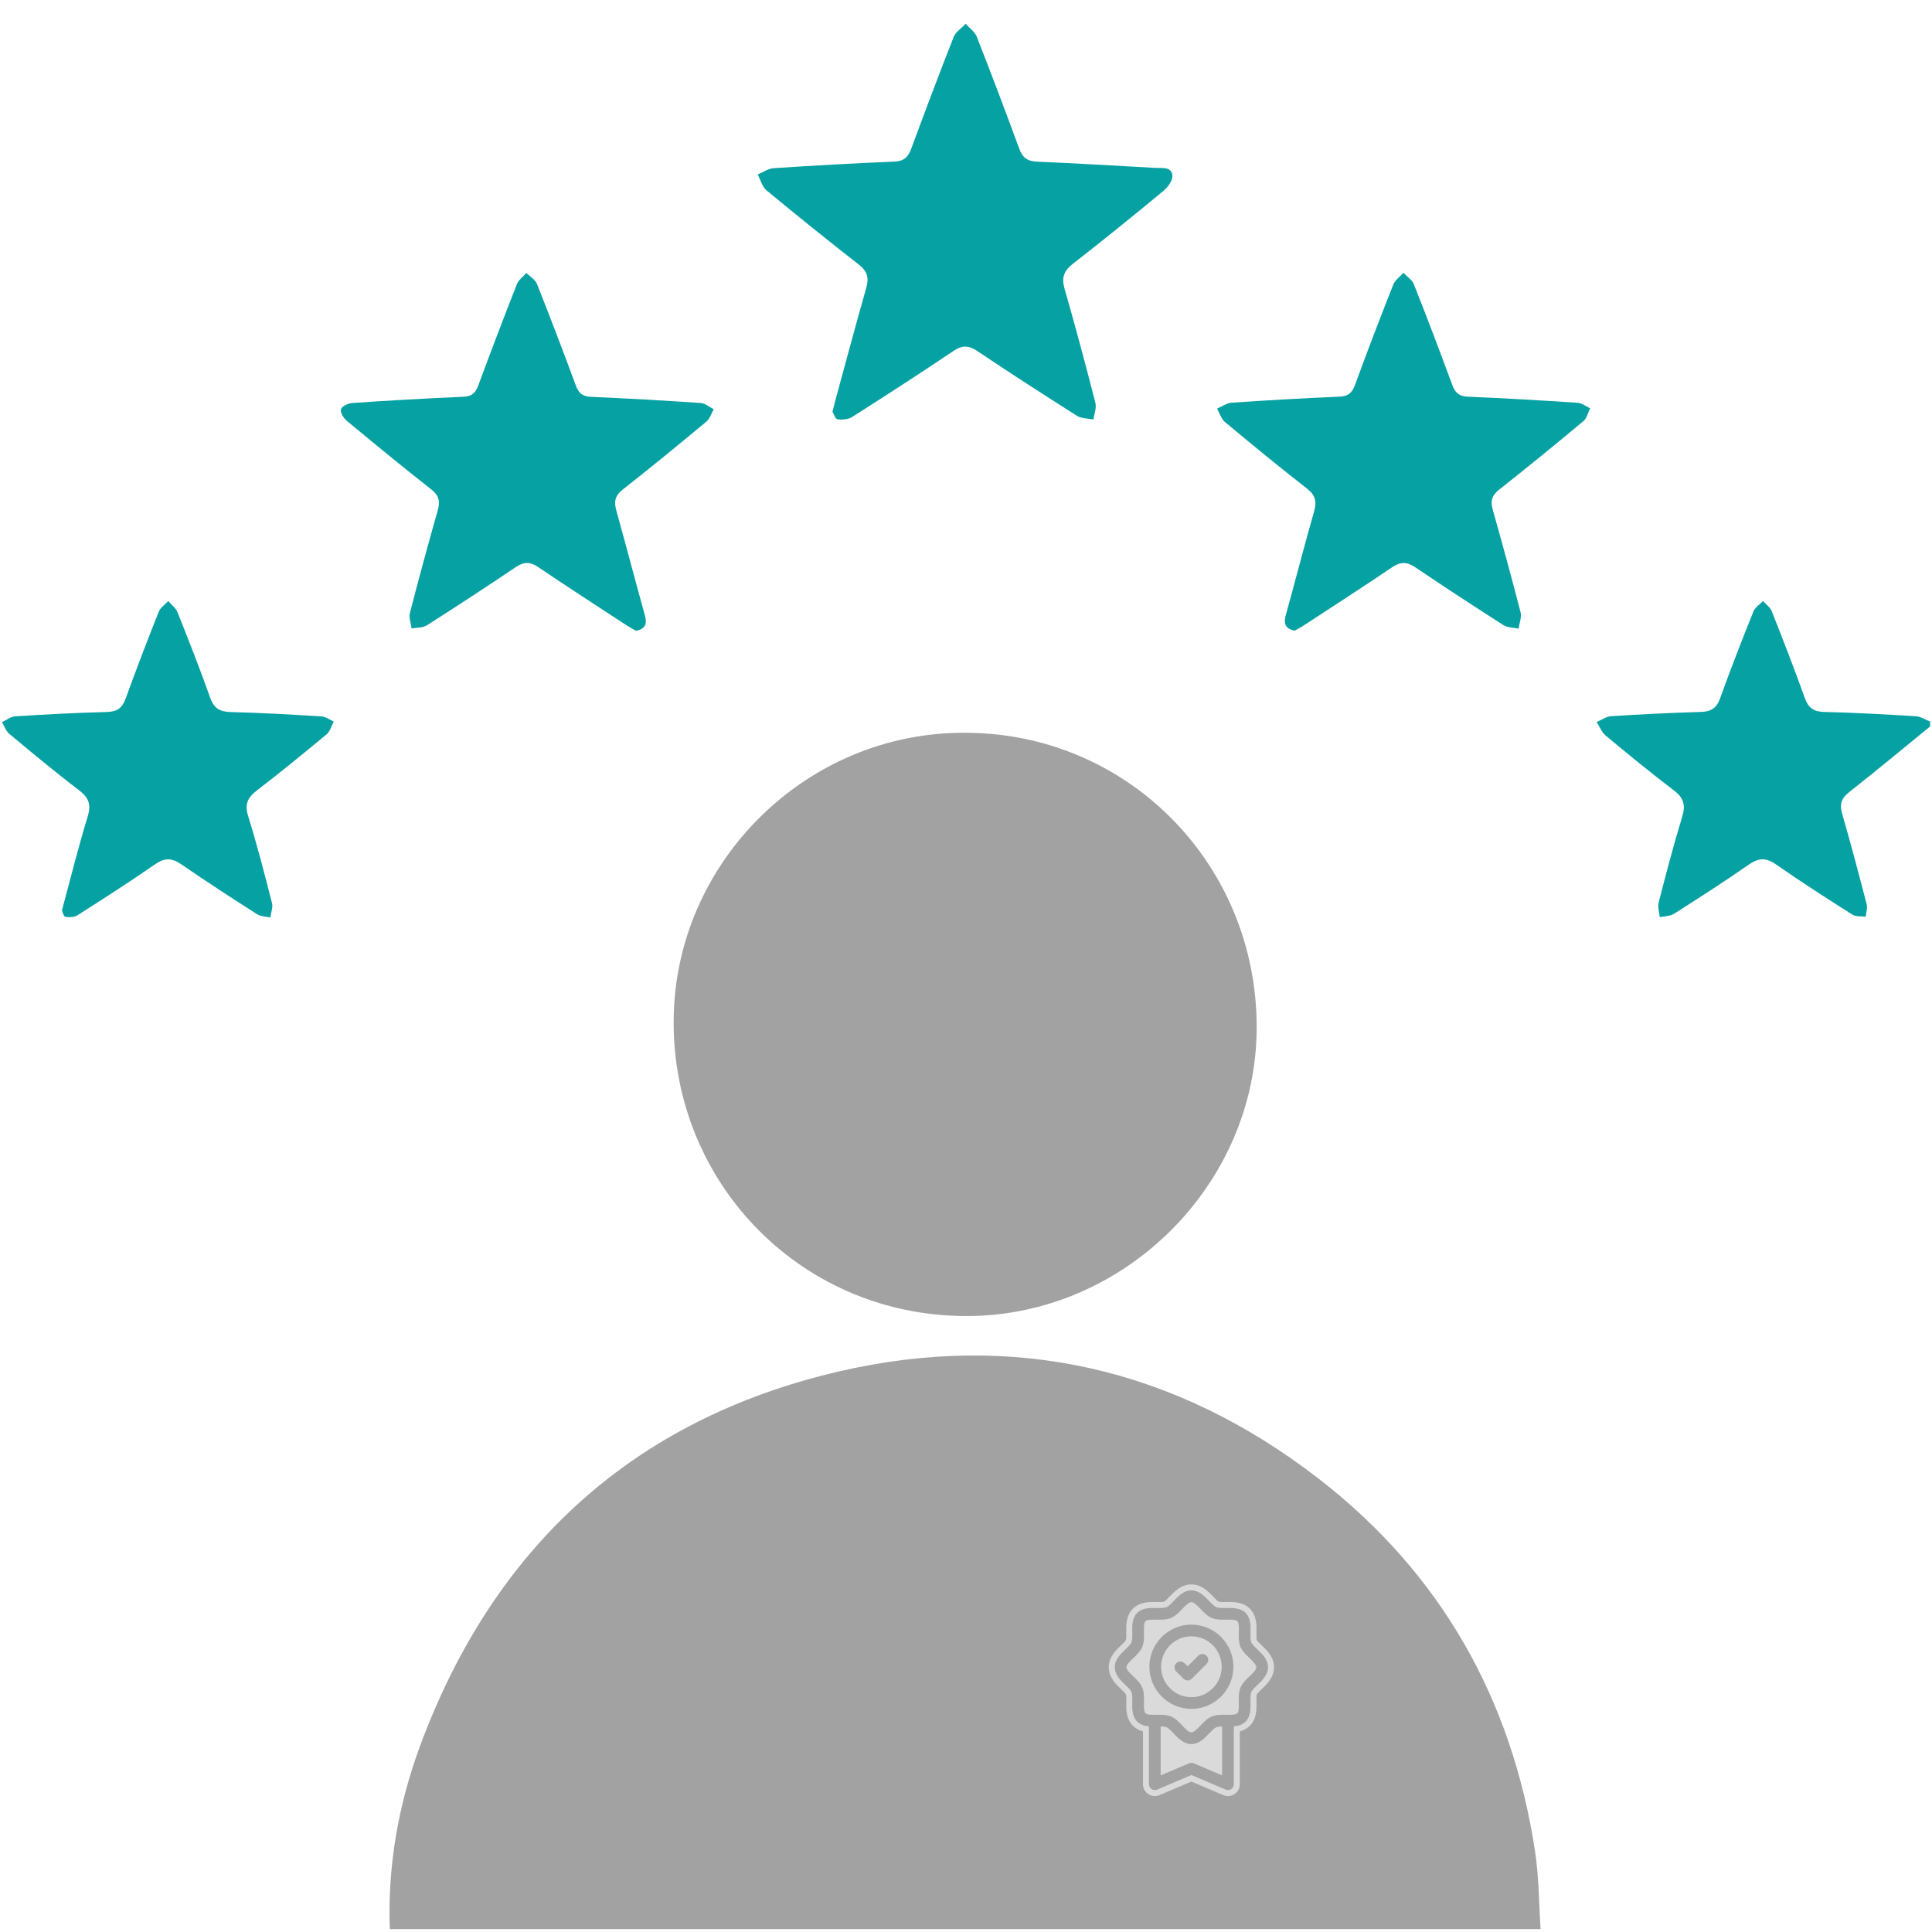 <svg xmlns="http://www.w3.org/2000/svg" xmlns:xlink="http://www.w3.org/1999/xlink" width="300" zoomAndPan="magnify" viewBox="0 0 224.88 225" height="300" preserveAspectRatio="xMidYMid meet" version="1.0"><defs><clipPath id="9336a957bc"><path d="M 45 157 L 180 157 L 180 224.66 L 45 224.66 Z M 45 157 " clip-rule="nonzero"/></clipPath><clipPath id="e64b65d71a"><path d="M 185 69 L 224.762 69 L 224.762 107 L 185 107 Z M 185 69 " clip-rule="nonzero"/></clipPath><clipPath id="ef5c31b9d0"><path d="M 88 2.777 L 137 2.777 L 137 49 L 88 49 Z M 88 2.777 " clip-rule="nonzero"/></clipPath><clipPath id="cbd906b8e1"><path d="M 129.066 184.504 L 148.555 184.504 L 148.555 209.242 L 129.066 209.242 Z M 129.066 184.504 " clip-rule="nonzero"/></clipPath></defs><g clip-path="url(#9336a957bc)"><path fill="#a3a2a2" d="M 45.348 224.93 C 45.035 217.426 46.324 210.141 48.922 203.16 C 57.488 180.172 73.656 165.309 97.582 159.73 C 118.039 154.969 136.926 159.359 153.547 172.234 C 167.715 183.211 176 197.84 178.707 215.566 C 179.176 218.648 179.16 221.809 179.371 224.93 Z M 45.348 224.93 " fill-opacity="1" fill-rule="nonzero"/></g><g clip-path="url(#e64b65d71a)"><path fill="#06a1a3" d="M 224.711 84.609 C 221.594 87.152 218.5 89.73 215.332 92.219 C 214.414 92.938 214.145 93.617 214.469 94.75 C 215.488 98.25 216.418 101.785 217.332 105.312 C 217.449 105.754 217.266 106.27 217.223 106.758 C 216.707 106.691 216.086 106.785 215.684 106.527 C 212.68 104.621 209.68 102.699 206.762 100.664 C 205.582 99.844 204.723 99.914 203.582 100.707 C 200.738 102.688 197.824 104.559 194.898 106.418 C 194.445 106.711 193.785 106.691 193.23 106.812 C 193.184 106.242 192.973 105.625 193.109 105.102 C 193.969 101.75 194.844 98.406 195.855 95.098 C 196.262 93.754 196.023 92.926 194.906 92.07 C 192.184 90 189.539 87.832 186.914 85.648 C 186.461 85.266 186.23 84.617 185.891 84.086 C 186.453 83.848 187.004 83.441 187.578 83.406 C 191.039 83.191 194.504 83.008 197.973 82.914 C 199.188 82.879 199.844 82.504 200.27 81.312 C 201.48 77.922 202.801 74.57 204.137 71.223 C 204.328 70.742 204.871 70.402 205.258 69.996 C 205.602 70.391 206.098 70.723 206.273 71.176 C 207.598 74.52 208.906 77.879 210.121 81.27 C 210.535 82.438 211.145 82.887 212.395 82.914 C 215.957 82.996 219.516 83.199 223.07 83.414 C 223.633 83.449 224.172 83.82 224.719 84.031 L 224.719 84.602 Z M 224.711 84.609 " fill-opacity="1" fill-rule="nonzero"/></g><path fill="#a3a2a2" d="M 112.375 85.34 C 131.246 85.363 146.312 100.605 146.293 119.652 C 146.281 137.941 130.828 153.355 112.348 153.266 C 92.77 153.18 77.805 137.141 78.41 117.973 C 78.973 100.098 93.984 85.238 112.367 85.336 Z M 112.375 85.34 " fill-opacity="1" fill-rule="nonzero"/><g clip-path="url(#ef5c31b9d0)"><path fill="#06a1a3" d="M 96.887 47.938 C 97.078 47.219 97.215 46.668 97.363 46.117 C 98.508 41.914 99.637 37.699 100.828 33.508 C 101.164 32.34 100.938 31.582 99.953 30.812 C 96.324 27.98 92.738 25.09 89.188 22.152 C 88.695 21.738 88.512 20.938 88.184 20.32 C 88.797 20.07 89.398 19.629 90.023 19.586 C 94.719 19.281 99.41 19.012 104.105 18.82 C 105.219 18.773 105.699 18.285 106.055 17.336 C 107.668 12.98 109.297 8.633 111 4.316 C 111.234 3.715 111.922 3.281 112.402 2.77 C 112.844 3.273 113.469 3.699 113.699 4.285 C 115.395 8.605 117.035 12.945 118.637 17.309 C 119.016 18.34 119.566 18.781 120.699 18.828 C 125.305 19.02 129.906 19.301 134.504 19.555 C 135.289 19.594 136.363 19.383 136.477 20.422 C 136.539 20.984 135.961 21.793 135.445 22.219 C 131.973 25.098 128.465 27.938 124.906 30.707 C 123.848 31.527 123.543 32.309 123.914 33.609 C 125.184 38.027 126.371 42.469 127.512 46.918 C 127.66 47.508 127.367 48.207 127.277 48.859 C 126.629 48.723 125.875 48.75 125.352 48.418 C 121.465 45.957 117.598 43.461 113.773 40.895 C 112.762 40.215 112.004 40.176 110.973 40.875 C 107.078 43.5 103.129 46.051 99.168 48.566 C 98.715 48.852 98.02 48.898 97.473 48.832 C 97.223 48.797 97.043 48.199 96.887 47.941 Z M 96.887 47.938 " fill-opacity="1" fill-rule="nonzero"/></g><path fill="#06a1a3" d="M 150.715 73.449 C 149.531 73.199 149.434 72.547 149.691 71.609 C 150.805 67.594 151.836 63.551 152.984 59.543 C 153.32 58.371 153.105 57.637 152.113 56.871 C 148.891 54.359 145.738 51.77 142.602 49.152 C 142.164 48.785 141.98 48.121 141.676 47.59 C 142.238 47.352 142.793 46.938 143.371 46.898 C 147.543 46.613 151.715 46.375 155.895 46.199 C 156.902 46.16 157.391 45.801 157.738 44.844 C 159.168 40.93 160.66 37.035 162.195 33.156 C 162.406 32.617 162.98 32.227 163.383 31.77 C 163.797 32.211 164.391 32.586 164.602 33.113 C 166.137 36.988 167.621 40.887 169.059 44.801 C 169.398 45.719 169.832 46.152 170.879 46.199 C 175.152 46.375 179.418 46.629 183.684 46.91 C 184.172 46.945 184.641 47.324 185.125 47.551 C 184.871 48.051 184.75 48.703 184.352 49.035 C 181.109 51.742 177.832 54.422 174.516 57.035 C 173.652 57.711 173.512 58.383 173.789 59.367 C 174.902 63.336 176 67.309 177.023 71.301 C 177.172 71.875 176.883 72.566 176.793 73.211 C 176.195 73.082 175.496 73.105 175.016 72.793 C 171.578 70.594 168.156 68.363 164.777 66.074 C 163.816 65.426 163.062 65.391 162.078 66.055 C 158.66 68.367 155.188 70.605 151.734 72.867 C 151.383 73.098 151.008 73.281 150.715 73.441 Z M 150.715 73.449 " fill-opacity="1" fill-rule="nonzero"/><path fill="#06a1a3" d="M 73.98 73.449 C 73.668 73.266 73.289 73.07 72.934 72.84 C 69.484 70.582 66.008 68.336 62.59 66.027 C 61.66 65.398 60.934 65.418 60.012 66.043 C 56.586 68.348 53.133 70.613 49.652 72.824 C 49.18 73.129 48.473 73.078 47.875 73.191 C 47.801 72.59 47.539 71.938 47.68 71.387 C 48.703 67.398 49.789 63.418 50.914 59.453 C 51.215 58.41 51.086 57.719 50.168 57 C 46.844 54.387 43.574 51.707 40.328 49.008 C 39.953 48.695 39.547 48.031 39.648 47.664 C 39.742 47.32 40.477 46.965 40.949 46.934 C 45.266 46.641 49.578 46.395 53.902 46.207 C 54.863 46.164 55.312 45.785 55.637 44.902 C 57.094 40.949 58.602 37.008 60.141 33.086 C 60.34 32.586 60.867 32.219 61.246 31.793 C 61.676 32.219 62.285 32.57 62.488 33.094 C 64.043 37.016 65.547 40.957 67.008 44.91 C 67.332 45.793 67.781 46.164 68.742 46.215 C 73.016 46.402 77.285 46.641 81.551 46.934 C 82.074 46.965 82.562 47.406 83.062 47.66 C 82.777 48.152 82.602 48.777 82.188 49.117 C 78.973 51.789 75.742 54.441 72.453 57.02 C 71.531 57.746 71.438 58.449 71.723 59.477 C 72.855 63.539 73.918 67.617 75.047 71.68 C 75.316 72.656 75.113 73.254 73.98 73.465 Z M 73.98 73.449 " fill-opacity="1" fill-rule="nonzero"/><path fill="#06a1a3" d="M 7.156 106.02 C 8.184 102.211 9.066 98.625 10.152 95.09 C 10.594 93.656 10.254 92.871 9.102 91.996 C 6.34 89.898 3.68 87.676 1.016 85.457 C 0.629 85.133 0.445 84.555 0.168 84.102 C 0.684 83.863 1.191 83.449 1.719 83.422 C 5.273 83.199 8.836 83.008 12.398 82.918 C 13.586 82.887 14.184 82.445 14.574 81.348 C 15.805 77.961 17.094 74.598 18.422 71.25 C 18.617 70.762 19.156 70.41 19.535 69.996 C 19.902 70.43 20.418 70.805 20.613 71.301 C 21.93 74.602 23.23 77.906 24.418 81.258 C 24.859 82.512 25.551 82.891 26.828 82.926 C 30.34 83.016 33.855 83.211 37.363 83.43 C 37.855 83.457 38.332 83.82 38.812 84.031 C 38.535 84.535 38.379 85.18 37.973 85.52 C 35.305 87.734 32.625 89.934 29.871 92.043 C 28.793 92.871 28.406 93.645 28.84 95.043 C 29.879 98.387 30.754 101.785 31.621 105.184 C 31.75 105.691 31.492 106.297 31.418 106.852 C 30.898 106.73 30.293 106.738 29.871 106.465 C 26.914 104.574 23.965 102.668 21.074 100.672 C 19.977 99.914 19.141 99.863 18.016 100.645 C 15.051 102.699 12.012 104.648 8.973 106.586 C 8.598 106.824 8.004 106.852 7.547 106.77 C 7.336 106.73 7.23 106.18 7.16 106.031 Z M 7.156 106.02 " fill-opacity="1" fill-rule="nonzero"/><path fill="#dadada" d="M 140.453 193.789 L 138.734 195.504 C 138.605 195.633 138.434 195.703 138.254 195.703 C 138.074 195.703 137.898 195.633 137.77 195.504 L 136.926 194.66 C 136.66 194.395 136.66 193.961 136.926 193.695 C 137.191 193.43 137.625 193.43 137.891 193.695 L 138.254 194.059 L 139.488 192.824 C 139.754 192.559 140.184 192.559 140.453 192.824 C 140.719 193.09 140.719 193.523 140.453 193.789 Z M 138.688 190.566 C 136.742 190.566 135.16 192.156 135.16 194.109 C 135.16 196.062 136.742 197.652 138.688 197.652 C 140.637 197.652 142.219 196.062 142.219 194.109 C 142.219 192.156 140.637 190.566 138.688 190.566 " fill-opacity="1" fill-rule="nonzero"/><path fill="#dadada" d="M 140.746 201.883 C 140.199 202.461 139.574 203.113 138.688 203.113 C 137.801 203.113 137.18 202.461 136.629 201.883 C 136.34 201.578 136.039 201.262 135.797 201.16 C 135.625 201.09 135.379 201.066 135.109 201.062 L 135.109 206.762 L 138.422 205.352 C 138.594 205.281 138.785 205.281 138.957 205.352 L 142.266 206.762 L 142.266 201.062 C 141.996 201.066 141.75 201.09 141.582 201.16 C 141.34 201.262 141.039 201.578 140.746 201.883 " fill-opacity="1" fill-rule="nonzero"/><g clip-path="url(#cbd906b8e1)"><path fill="#dadada" d="M 146.387 196.223 C 146.082 196.516 145.766 196.816 145.664 197.059 C 145.555 197.324 145.566 197.781 145.574 198.219 C 145.59 199 145.605 199.883 145.008 200.488 C 144.629 200.867 144.137 201.004 143.629 201.047 L 143.629 207.793 C 143.629 208.02 143.516 208.234 143.324 208.359 C 143.211 208.434 143.082 208.473 142.949 208.473 C 142.859 208.473 142.77 208.457 142.684 208.418 L 138.688 206.719 L 134.695 208.418 C 134.484 208.508 134.242 208.484 134.055 208.359 C 133.863 208.234 133.746 208.02 133.746 207.793 L 133.746 201.047 C 133.242 201.004 132.75 200.867 132.371 200.484 C 131.77 199.883 131.789 199 131.805 198.219 C 131.812 197.781 131.82 197.324 131.711 197.059 C 131.613 196.816 131.297 196.516 130.992 196.223 C 130.414 195.672 129.766 195.051 129.766 194.164 C 129.766 193.277 130.414 192.656 130.992 192.105 C 131.297 191.812 131.613 191.512 131.711 191.27 C 131.82 191.004 131.812 190.551 131.805 190.109 C 131.789 189.332 131.77 188.449 132.371 187.844 C 132.973 187.238 133.859 187.254 134.641 187.266 C 135.078 187.273 135.531 187.277 135.797 187.168 C 136.039 187.066 136.34 186.754 136.629 186.445 C 137.18 185.871 137.801 185.215 138.688 185.215 C 139.574 185.215 140.199 185.871 140.746 186.445 C 141.039 186.754 141.34 187.066 141.582 187.168 C 141.848 187.281 142.301 187.273 142.738 187.266 C 143.52 187.254 144.406 187.238 145.008 187.844 C 145.605 188.449 145.59 189.332 145.574 190.109 C 145.566 190.551 145.555 191.004 145.664 191.27 C 145.766 191.512 146.082 191.812 146.387 192.105 C 146.961 192.656 147.613 193.277 147.613 194.164 C 147.613 195.051 146.961 195.676 146.387 196.223 Z M 146.867 191.598 C 146.68 191.422 146.367 191.121 146.309 191.004 C 146.258 190.871 146.266 190.387 146.27 190.125 C 146.289 189.297 146.309 188.164 145.5 187.352 C 144.809 186.656 143.891 186.562 143.082 186.562 C 142.961 186.562 142.52 186.57 142.418 186.57 C 142.008 186.57 141.883 186.539 141.855 186.527 C 141.73 186.469 141.434 186.152 141.254 185.965 C 140.672 185.355 139.875 184.52 138.688 184.52 C 137.504 184.52 136.707 185.355 136.125 185.965 C 135.945 186.152 135.645 186.469 135.527 186.523 C 135.492 186.539 135.371 186.57 134.957 186.57 C 134.855 186.57 134.418 186.562 134.301 186.562 C 133.488 186.562 132.566 186.656 131.875 187.352 C 131.066 188.164 131.09 189.297 131.105 190.125 C 131.113 190.402 131.121 190.871 131.066 191 C 131.012 191.121 130.699 191.422 130.508 191.605 C 129.898 192.184 129.066 192.98 129.066 194.164 C 129.066 195.348 129.898 196.145 130.508 196.727 C 130.695 196.906 131.012 197.207 131.066 197.324 C 131.121 197.461 131.113 197.926 131.105 198.207 C 131.09 199.031 131.066 200.164 131.879 200.98 C 132.191 201.293 132.578 201.508 133.051 201.633 L 133.051 207.793 C 133.051 208.258 133.281 208.688 133.668 208.941 C 133.895 209.094 134.156 209.172 134.43 209.172 C 134.617 209.172 134.797 209.133 134.969 209.062 L 138.688 207.48 L 142.41 209.062 C 142.582 209.133 142.762 209.172 142.949 209.172 C 143.219 209.172 143.48 209.094 143.711 208.941 C 144.098 208.688 144.328 208.258 144.328 207.793 L 144.328 201.633 C 144.801 201.508 145.188 201.293 145.5 200.98 C 146.309 200.164 146.289 199.031 146.27 198.203 C 146.266 197.945 146.258 197.461 146.309 197.328 C 146.367 197.207 146.68 196.91 146.867 196.727 C 147.477 196.145 148.312 195.352 148.312 194.164 C 148.312 192.98 147.477 192.184 146.867 191.598 " fill-opacity="1" fill-rule="nonzero"/></g><path fill="#dadada" d="M 138.688 199.016 C 135.992 199.016 133.797 196.816 133.797 194.109 C 133.797 191.406 135.992 189.203 138.688 189.203 C 141.387 189.203 143.582 191.406 143.582 194.109 C 143.582 196.816 141.387 199.016 138.688 199.016 Z M 145.445 193.09 C 145.039 192.703 144.617 192.297 144.406 191.789 C 144.188 191.262 144.199 190.664 144.211 190.086 C 144.223 189.574 144.234 189 144.039 188.805 C 143.848 188.609 143.27 188.621 142.762 188.629 C 142.184 188.637 141.586 188.645 141.059 188.426 C 140.551 188.215 140.148 187.793 139.762 187.387 C 139.402 187.008 138.992 186.578 138.688 186.578 C 138.387 186.578 137.977 187.008 137.617 187.387 C 137.227 187.793 136.828 188.215 136.32 188.426 C 135.793 188.645 135.195 188.637 134.617 188.629 C 134.109 188.621 133.531 188.609 133.336 188.805 C 133.145 189 133.156 189.574 133.168 190.086 C 133.18 190.664 133.191 191.262 132.973 191.789 C 132.762 192.301 132.34 192.703 131.934 193.09 C 131.555 193.453 131.125 193.863 131.125 194.164 C 131.125 194.469 131.555 194.879 131.934 195.238 C 132.34 195.629 132.762 196.031 132.973 196.539 C 133.191 197.07 133.18 197.668 133.168 198.246 C 133.156 198.754 133.145 199.332 133.336 199.523 C 133.531 199.719 134.109 199.711 134.617 199.703 C 134.734 199.699 134.852 199.699 134.969 199.699 C 135.434 199.699 135.898 199.727 136.32 199.902 C 136.828 200.113 137.227 200.535 137.617 200.945 C 137.977 201.324 138.387 201.75 138.688 201.75 C 138.992 201.75 139.398 201.324 139.762 200.945 C 140.148 200.535 140.551 200.113 141.059 199.902 C 141.586 199.684 142.184 199.691 142.762 199.703 C 143.27 199.711 143.848 199.719 144.039 199.523 C 144.234 199.332 144.223 198.754 144.211 198.246 C 144.199 197.668 144.188 197.07 144.406 196.539 C 144.617 196.031 145.039 195.629 145.445 195.238 C 145.824 194.879 146.25 194.469 146.25 194.164 C 146.25 193.863 145.824 193.453 145.445 193.09 " fill-opacity="1" fill-rule="nonzero"/></svg>